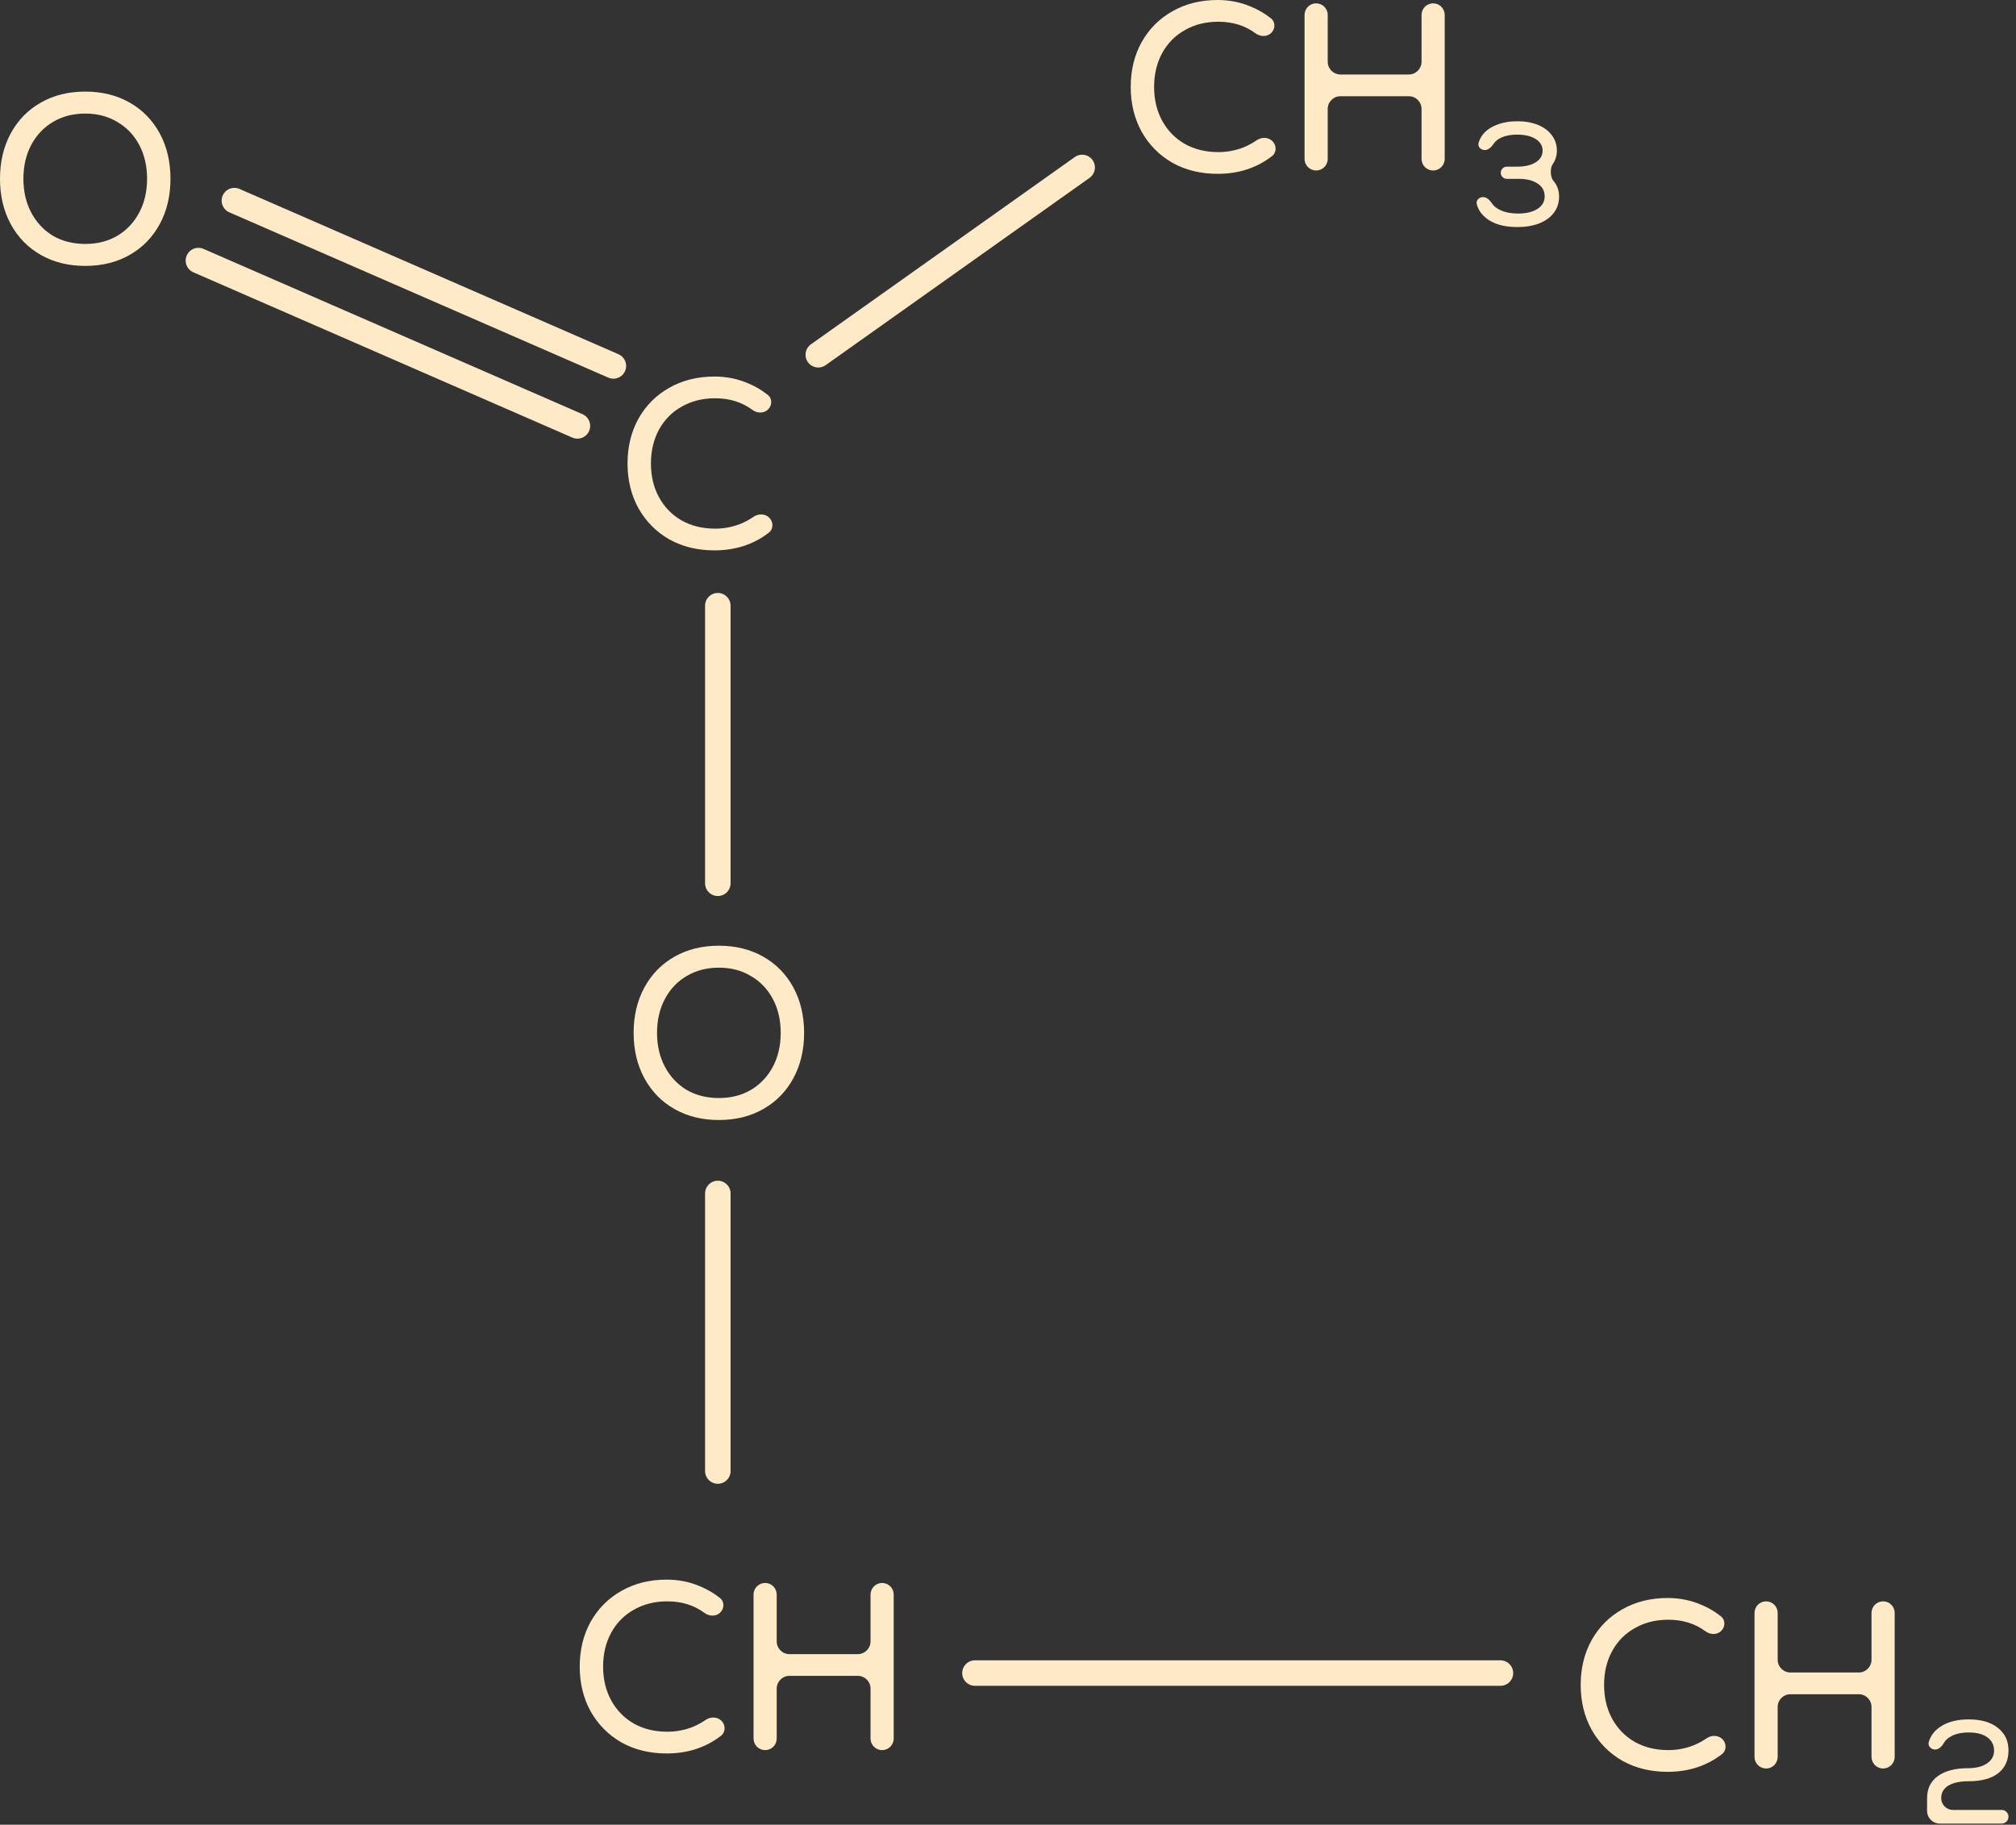 <?xml version="1.0" encoding="UTF-8"?> <svg xmlns="http://www.w3.org/2000/svg" width="158" height="143" viewBox="0 0 158 143" fill="none"><rect x="0" y="0" width="158" height="143" fill="#333333" stroke="none"/><path d="M6.68 20.839C5.371 20.839 4.21 20.552 3.2 19.978C2.189 19.404 1.403 18.599 0.842 17.564C0.281 16.529 0 15.344 0 14.009C0 12.674 0.281 11.489 0.842 10.453C1.403 9.418 2.189 8.613 3.2 8.039C4.21 7.465 5.371 7.178 6.68 7.178C7.99 7.178 9.151 7.465 10.161 8.039C11.171 8.613 11.957 9.418 12.519 10.453C13.08 11.489 13.361 12.674 13.361 14.009C13.361 15.344 13.08 16.529 12.519 17.564C11.957 18.599 11.171 19.404 10.161 19.978C9.151 20.552 7.99 20.839 6.68 20.839ZM6.68 19.117C7.629 19.117 8.464 18.905 9.188 18.481C9.924 18.044 10.498 17.439 10.909 16.666C11.321 15.892 11.527 15.007 11.527 14.009C11.527 13.011 11.321 12.125 10.909 11.351C10.498 10.578 9.924 9.979 9.188 9.555C8.464 9.118 7.629 8.9 6.68 8.9C5.732 8.9 4.89 9.118 4.154 9.555C3.431 9.979 2.863 10.578 2.451 11.351C2.04 12.125 1.834 13.011 1.834 14.009C1.834 15.007 2.04 15.892 2.451 16.666C2.863 17.439 3.431 18.044 4.154 18.481C4.89 18.905 5.732 19.117 6.68 19.117Z" fill="#FFEAC7"></path><path d="M56.341 87.773C55.031 87.773 53.87 87.486 52.86 86.912C51.85 86.338 51.064 85.534 50.502 84.498C49.941 83.463 49.66 82.278 49.66 80.943C49.66 79.608 49.941 78.423 50.502 77.387C51.064 76.352 51.85 75.547 52.86 74.974C53.87 74.4 55.031 74.113 56.341 74.113C57.651 74.113 58.811 74.4 59.821 74.974C60.832 75.547 61.618 76.352 62.179 77.387C62.74 78.423 63.021 79.608 63.021 80.943C63.021 82.278 62.74 83.463 62.179 84.498C61.618 85.534 60.832 86.338 59.821 86.912C58.811 87.486 57.651 87.773 56.341 87.773ZM56.341 86.051C57.289 86.051 58.125 85.839 58.848 85.415C59.584 84.979 60.158 84.374 60.57 83.6C60.981 82.827 61.187 81.941 61.187 80.943C61.187 79.945 60.981 79.059 60.57 78.286C60.158 77.512 59.584 76.913 58.848 76.489C58.125 76.053 57.289 75.834 56.341 75.834C55.392 75.834 54.55 76.053 53.814 76.489C53.091 76.913 52.523 77.512 52.111 78.286C51.7 79.059 51.494 79.945 51.494 80.943C51.494 81.941 51.7 82.827 52.111 83.6C52.523 84.374 53.091 84.979 53.814 85.415C54.55 85.839 55.392 86.051 56.341 86.051Z" fill="#FFEAC7"></path><path d="M130.694 138.855C129.372 138.855 128.193 138.568 127.158 137.994C126.135 137.407 125.33 136.597 124.744 135.561C124.17 134.526 123.883 133.353 123.883 132.043C123.883 130.733 124.17 129.561 124.744 128.525C125.33 127.49 126.135 126.685 127.158 126.111C128.193 125.525 129.372 125.232 130.694 125.232C131.63 125.232 132.503 125.406 133.314 125.756C133.874 125.985 134.393 126.288 134.872 126.667C135.246 126.963 135.225 127.519 134.87 127.837V127.837C134.534 128.137 134.026 128.11 133.664 127.841C132.85 127.237 131.879 126.935 130.75 126.935C129.765 126.935 128.892 127.153 128.131 127.589C127.37 128.014 126.777 128.612 126.353 129.386C125.929 130.159 125.717 131.045 125.717 132.043C125.717 133.041 125.929 133.927 126.353 134.7C126.777 135.474 127.37 136.079 128.131 136.515C128.892 136.94 129.765 137.152 130.75 137.152C131.437 137.152 132.098 137.027 132.734 136.777C133.097 136.628 133.433 136.446 133.744 136.232C134.13 135.964 134.666 135.963 134.996 136.298V136.298C135.328 136.635 135.326 137.183 134.952 137.471C133.754 138.393 132.335 138.855 130.694 138.855Z" fill="#FFEAC7"></path><path d="M146.676 126.401C146.676 125.9 147.083 125.494 147.584 125.494V125.494C148.085 125.494 148.492 125.9 148.492 126.401V137.685C148.492 138.186 148.085 138.593 147.584 138.593V138.593C147.083 138.593 146.676 138.186 146.676 137.685V133.773C146.676 133.221 146.229 132.773 145.676 132.773H140.322C139.77 132.773 139.322 133.221 139.322 133.773V137.685C139.322 138.186 138.916 138.593 138.415 138.593V138.593C137.914 138.593 137.507 138.186 137.507 137.685V126.401C137.507 125.9 137.914 125.494 138.415 125.494V125.494C138.916 125.494 139.322 125.9 139.322 126.401V130.07C139.322 130.622 139.77 131.07 140.322 131.07H145.676C146.229 131.07 146.676 130.622 146.676 130.07V126.401Z" fill="#FFEAC7"></path><path d="M95.429 13.623C94.106 13.623 92.927 13.336 91.892 12.762C90.869 12.176 90.064 11.365 89.478 10.329C88.904 9.294 88.617 8.121 88.617 6.811C88.617 5.502 88.904 4.329 89.478 3.293C90.064 2.258 90.869 1.453 91.892 0.879C92.927 0.293 94.106 0 95.429 0C96.364 0 97.237 0.175 98.048 0.524C98.608 0.753 99.127 1.057 99.606 1.436C99.98 1.731 99.96 2.287 99.604 2.605V2.605C99.269 2.906 98.76 2.878 98.398 2.61C97.584 2.005 96.613 1.703 95.485 1.703C94.499 1.703 93.626 1.921 92.865 2.358C92.104 2.782 91.511 3.381 91.087 4.154C90.663 4.928 90.451 5.813 90.451 6.811C90.451 7.809 90.663 8.695 91.087 9.469C91.511 10.242 92.104 10.847 92.865 11.284C93.626 11.708 94.499 11.92 95.485 11.92C96.171 11.92 96.832 11.795 97.468 11.546C97.831 11.396 98.168 11.214 98.478 11C98.865 10.733 99.4 10.731 99.73 11.066V11.066C100.062 11.403 100.061 11.951 99.686 12.239C98.489 13.162 97.07 13.623 95.429 13.623Z" fill="#FFEAC7"></path><path d="M111.411 1.17C111.411 0.668 111.817 0.262 112.318 0.262V0.262C112.82 0.262 113.226 0.668 113.226 1.17V12.453C113.226 12.955 112.82 13.361 112.318 13.361V13.361C111.817 13.361 111.411 12.955 111.411 12.453V8.541C111.411 7.989 110.963 7.541 110.411 7.541H105.057C104.504 7.541 104.057 7.989 104.057 8.541V12.453C104.057 12.955 103.65 13.361 103.149 13.361V13.361C102.648 13.361 102.242 12.955 102.242 12.453V1.17C102.242 0.668 102.648 0.262 103.149 0.262V0.262C103.65 0.262 104.057 0.668 104.057 1.17V4.838C104.057 5.391 104.504 5.838 105.057 5.838H110.411C110.963 5.838 111.411 5.391 111.411 4.838V1.17Z" fill="#FFEAC7"></path><path d="M52.245 137.415C50.923 137.415 49.744 137.128 48.708 136.554C47.685 135.968 46.881 135.157 46.294 134.122C45.721 133.086 45.434 131.914 45.434 130.604C45.434 129.294 45.721 128.121 46.294 127.086C46.881 126.05 47.685 125.246 48.708 124.672C49.744 124.085 50.923 123.792 52.245 123.792C53.181 123.792 54.054 123.967 54.865 124.316C55.425 124.545 55.944 124.849 56.423 125.228C56.797 125.524 56.776 126.079 56.421 126.397V126.397C56.085 126.698 55.576 126.67 55.215 126.402C54.401 125.797 53.429 125.495 52.301 125.495C51.316 125.495 50.442 125.713 49.681 126.15C48.92 126.574 48.328 127.173 47.904 127.946C47.48 128.72 47.267 129.606 47.267 130.604C47.267 131.602 47.48 132.487 47.904 133.261C48.328 134.034 48.92 134.639 49.681 135.076C50.442 135.5 51.316 135.712 52.301 135.712C52.987 135.712 53.648 135.588 54.285 135.338C54.648 135.189 54.984 135.007 55.294 134.792C55.681 134.525 56.217 134.523 56.547 134.859V134.859C56.879 135.196 56.877 135.743 56.502 136.032C55.305 136.954 53.886 137.415 52.245 137.415Z" fill="#FFEAC7"></path><path d="M68.227 124.962C68.227 124.461 68.633 124.054 69.135 124.054V124.054C69.636 124.054 70.042 124.461 70.042 124.962V136.246C70.042 136.747 69.636 137.153 69.135 137.153V137.153C68.633 137.153 68.227 136.747 68.227 136.246V132.333C68.227 131.781 67.779 131.333 67.227 131.333H61.873C61.321 131.333 60.873 131.781 60.873 132.333V136.246C60.873 136.747 60.467 137.153 59.965 137.153V137.153C59.464 137.153 59.058 136.747 59.058 136.246V124.962C59.058 124.461 59.464 124.054 59.965 124.054V124.054C60.467 124.054 60.873 124.461 60.873 124.962V128.631C60.873 129.183 61.321 129.631 61.873 129.631H67.227C67.779 129.631 68.227 129.183 68.227 128.631V124.962Z" fill="#FFEAC7"></path><path d="M55.993 43.132C54.671 43.132 53.492 42.845 52.456 42.271C51.433 41.684 50.629 40.874 50.042 39.838C49.469 38.803 49.182 37.63 49.182 36.32C49.182 35.01 49.469 33.838 50.042 32.802C50.629 31.767 51.433 30.962 52.456 30.388C53.492 29.802 54.671 29.509 55.993 29.509C56.929 29.509 57.802 29.683 58.613 30.033C59.172 30.262 59.692 30.565 60.171 30.944C60.545 31.24 60.524 31.796 60.169 32.114V32.114C59.833 32.414 59.324 32.387 58.963 32.118C58.149 31.514 57.177 31.212 56.049 31.212C55.064 31.212 54.19 31.43 53.429 31.866C52.669 32.291 52.076 32.889 51.652 33.663C51.228 34.436 51.016 35.322 51.016 36.32C51.016 37.318 51.228 38.204 51.652 38.977C52.076 39.751 52.669 40.356 53.429 40.792C54.19 41.217 55.064 41.429 56.049 41.429C56.735 41.429 57.397 41.304 58.033 41.054C58.396 40.905 58.732 40.723 59.042 40.509C59.429 40.241 59.965 40.24 60.295 40.575V40.575C60.627 40.912 60.625 41.459 60.251 41.748C59.053 42.67 57.634 43.132 55.993 43.132Z" fill="#FFEAC7"></path><path d="M152.137 140.919C152.137 141.427 152.549 141.84 153.058 141.84H156.875C157.171 141.84 157.411 142.08 157.411 142.375V142.375C157.411 142.671 157.171 142.911 156.875 142.911H152.031C151.479 142.911 151.031 142.463 151.031 141.911V140.919C151.031 140.174 151.311 139.598 151.872 139.191C152.44 138.777 153.231 138.57 154.244 138.57C154.858 138.57 155.35 138.447 155.718 138.201C156.094 137.948 156.282 137.614 156.282 137.199C156.282 136.754 156.106 136.405 155.753 136.151C155.407 135.898 154.924 135.771 154.302 135.771C153.672 135.771 153.169 135.894 152.793 136.14C152.599 136.263 152.454 136.408 152.358 136.576C152.205 136.844 151.97 137.107 151.662 137.107V137.107C151.338 137.107 151.071 136.831 151.163 136.52C151.299 136.057 151.574 135.677 151.987 135.38C152.563 134.957 153.334 134.746 154.302 134.746C155.261 134.746 156.017 134.965 156.57 135.403C157.131 135.833 157.411 136.424 157.411 137.176C157.411 137.959 157.138 138.558 156.593 138.973C156.056 139.387 155.277 139.594 154.256 139.594C153.588 139.594 153.066 139.71 152.689 139.94C152.321 140.17 152.137 140.496 152.137 140.919V140.919Z" fill="#FFEAC7"></path><path d="M121.671 12.9C121.482 13.175 121.503 13.878 121.719 14.133C121.751 14.169 121.781 14.208 121.81 14.248C122.063 14.578 122.19 14.961 122.19 15.399C122.19 15.883 122.055 16.305 121.787 16.666C121.518 17.027 121.134 17.307 120.635 17.506C120.144 17.698 119.568 17.794 118.908 17.794C118.255 17.794 117.683 17.698 117.192 17.506C116.708 17.307 116.332 17.03 116.063 16.677C115.911 16.471 115.803 16.244 115.739 15.998C115.662 15.699 115.922 15.445 116.23 15.445V15.445C116.539 15.445 116.78 15.715 116.952 15.97C116.985 16.019 117.023 16.067 117.065 16.113C117.257 16.305 117.518 16.459 117.848 16.574C118.186 16.681 118.562 16.735 118.977 16.735C119.606 16.735 120.109 16.616 120.485 16.378C120.869 16.132 121.061 15.802 121.061 15.388C121.061 14.965 120.877 14.631 120.508 14.386C120.148 14.14 119.656 14.017 119.034 14.017H118.096C117.832 14.017 117.618 13.803 117.618 13.539V13.539C117.618 13.275 117.832 13.062 118.096 13.062H118.896C119.503 13.062 119.986 12.95 120.347 12.727C120.716 12.497 120.9 12.19 120.9 11.806C120.9 11.43 120.72 11.127 120.359 10.897C119.998 10.666 119.518 10.551 118.919 10.551C118.313 10.551 117.829 10.662 117.468 10.885C117.303 10.987 117.176 11.103 117.086 11.234C116.912 11.489 116.677 11.76 116.369 11.76V11.76C116.06 11.76 115.8 11.506 115.88 11.208C115.942 10.978 116.046 10.767 116.19 10.574C116.451 10.236 116.816 9.975 117.284 9.791C117.752 9.599 118.301 9.503 118.931 9.503C119.537 9.503 120.075 9.599 120.543 9.791C121.011 9.983 121.372 10.255 121.625 10.609C121.886 10.954 122.017 11.353 122.017 11.806C122.017 12.206 121.902 12.57 121.671 12.9V12.9Z" fill="#FFEAC7"></path><line x1="18.371" y1="15.723" x2="48.073" y2="28.677" stroke="#FFEAC7" stroke-width="2" stroke-linecap="round" stroke-linejoin="round"></line><line x1="15.551" y1="20.422" x2="45.253" y2="33.376" stroke="#FFEAC7" stroke-width="2" stroke-linecap="round" stroke-linejoin="round"></line><line x1="56.258" y1="47.468" x2="56.258" y2="69.219" stroke="#FFEAC7" stroke-width="2" stroke-linecap="round" stroke-linejoin="round"></line><line x1="56.258" y1="93.53" x2="56.258" y2="115.281" stroke="#FFEAC7" stroke-width="2" stroke-linecap="round" stroke-linejoin="round"></line><line x1="76.41" y1="131.115" x2="117.593" y2="131.115" stroke="#FFEAC7" stroke-width="2" stroke-linecap="round" stroke-linejoin="round"></line><line x1="64.131" y1="27.801" x2="84.812" y2="13.124" stroke="#FFEAC7" stroke-width="2" stroke-linecap="round" stroke-linejoin="round"></line></svg> 